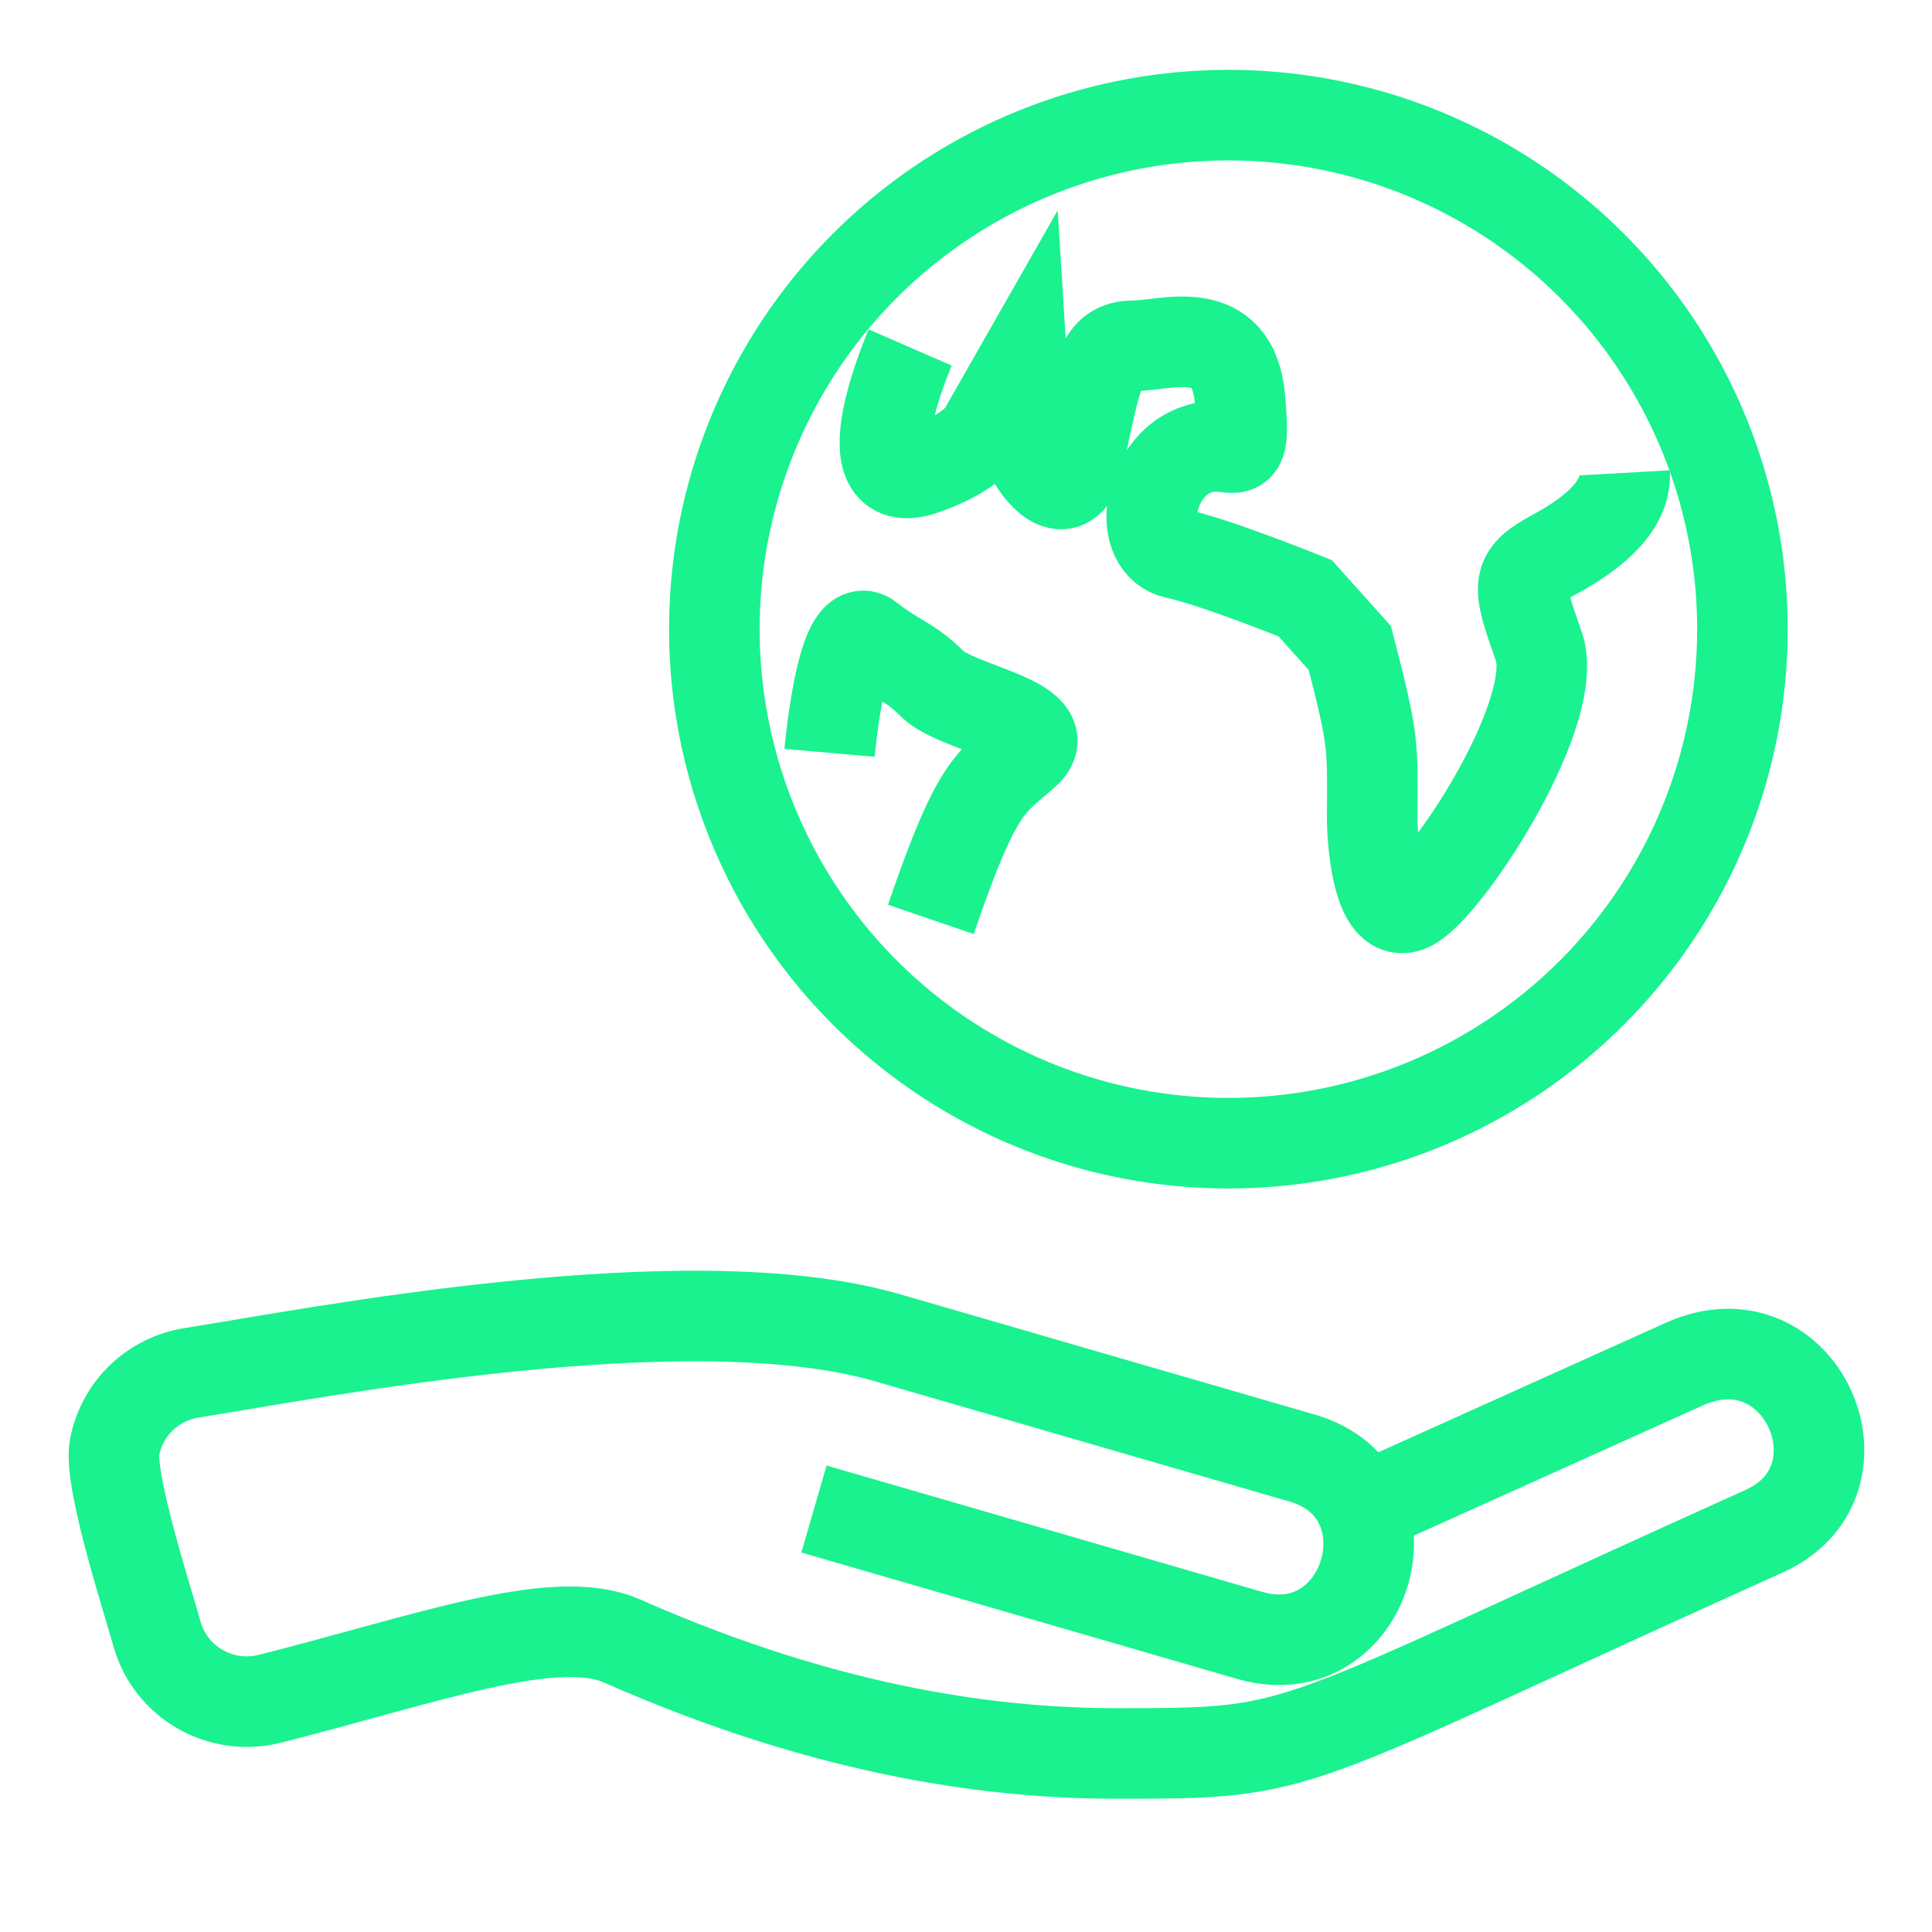 <?xml version="1.0" encoding="UTF-8"?>
<svg width="32px" height="32px" viewBox="0 0 32 32" version="1.1" xmlns="http://www.w3.org/2000/svg" xmlns:xlink="http://www.w3.org/1999/xlink">
    <title>Icons/Visual Icons/Connection World Earth Internet Hand International</title>
    <g id="Icons/Visual-Icons/Connection-World-Earth-Internet-Hand-International" stroke="none" stroke-width="1" fill="none" fill-rule="evenodd">
        <g id="thin-0373_connection_world_internet_worldwide" transform="translate(1, 1)" stroke="#19F28F" stroke-width="1.5">
            <g id="Group">
                <path d="M21.546,24.005 L26.897,21.594 C28.84,20.719 30.06,23.532 28.223,24.36 C20.095,28.022 20.734,28.043 17.503,28.043 C15.63,28.043 12.855,27.749 9.303,26.18 C8.192,25.689 6.059,26.482 3.469,27.137 C2.655,27.343 1.824,26.865 1.6,26.062 C1.439,25.485 0.792,23.494 0.899,22.963 C1.031,22.306 1.55,21.837 2.173,21.738 C4.213,21.416 10.399,20.201 13.697,21.157 L20.565,23.149 C22.523,23.717 21.656,26.656 19.698,26.087 L12.482,23.994" id="Shape"></path>
                <circle id="Oval" cx="19.346" cy="9.421" r="8.514"></circle>
                <path d="M14.076,4.756 C14.076,4.756 12.995,7.237 14.304,6.776 C15.271,6.434 15.357,6.036 15.357,6.036 L15.925,5.04 C15.925,5.04 16.011,6.434 16.125,6.633 C16.238,6.832 16.693,7.401 16.864,6.605 C17.178,5.141 17.23,4.728 17.771,4.728 C18.311,4.728 19.424,4.301 19.538,5.609 C19.652,6.918 19.424,6.149 18.713,6.491 C18.002,6.832 17.831,8.027 18.485,8.169 C19.14,8.311 20.619,8.909 20.619,8.909 L21.358,9.734 C21.777,11.357 21.728,11.322 21.728,12.606 C21.728,12.606 21.757,14.398 22.411,13.972 C23.065,13.545 24.857,10.757 24.487,9.705 C24.117,8.652 24.089,8.539 24.772,8.169 C25.454,7.799 25.938,7.344 25.909,6.832" id="Shape"></path>
                <path d="M12.74,11.469 C12.74,11.469 12.939,9.211 13.394,9.572 C13.849,9.933 14.048,9.933 14.446,10.331 C14.845,10.729 16.551,10.957 15.982,11.469 C15.413,11.981 15.195,11.951 14.418,14.228" id="Shape"></path>
            </g>
        </g>
    </g>
</svg>